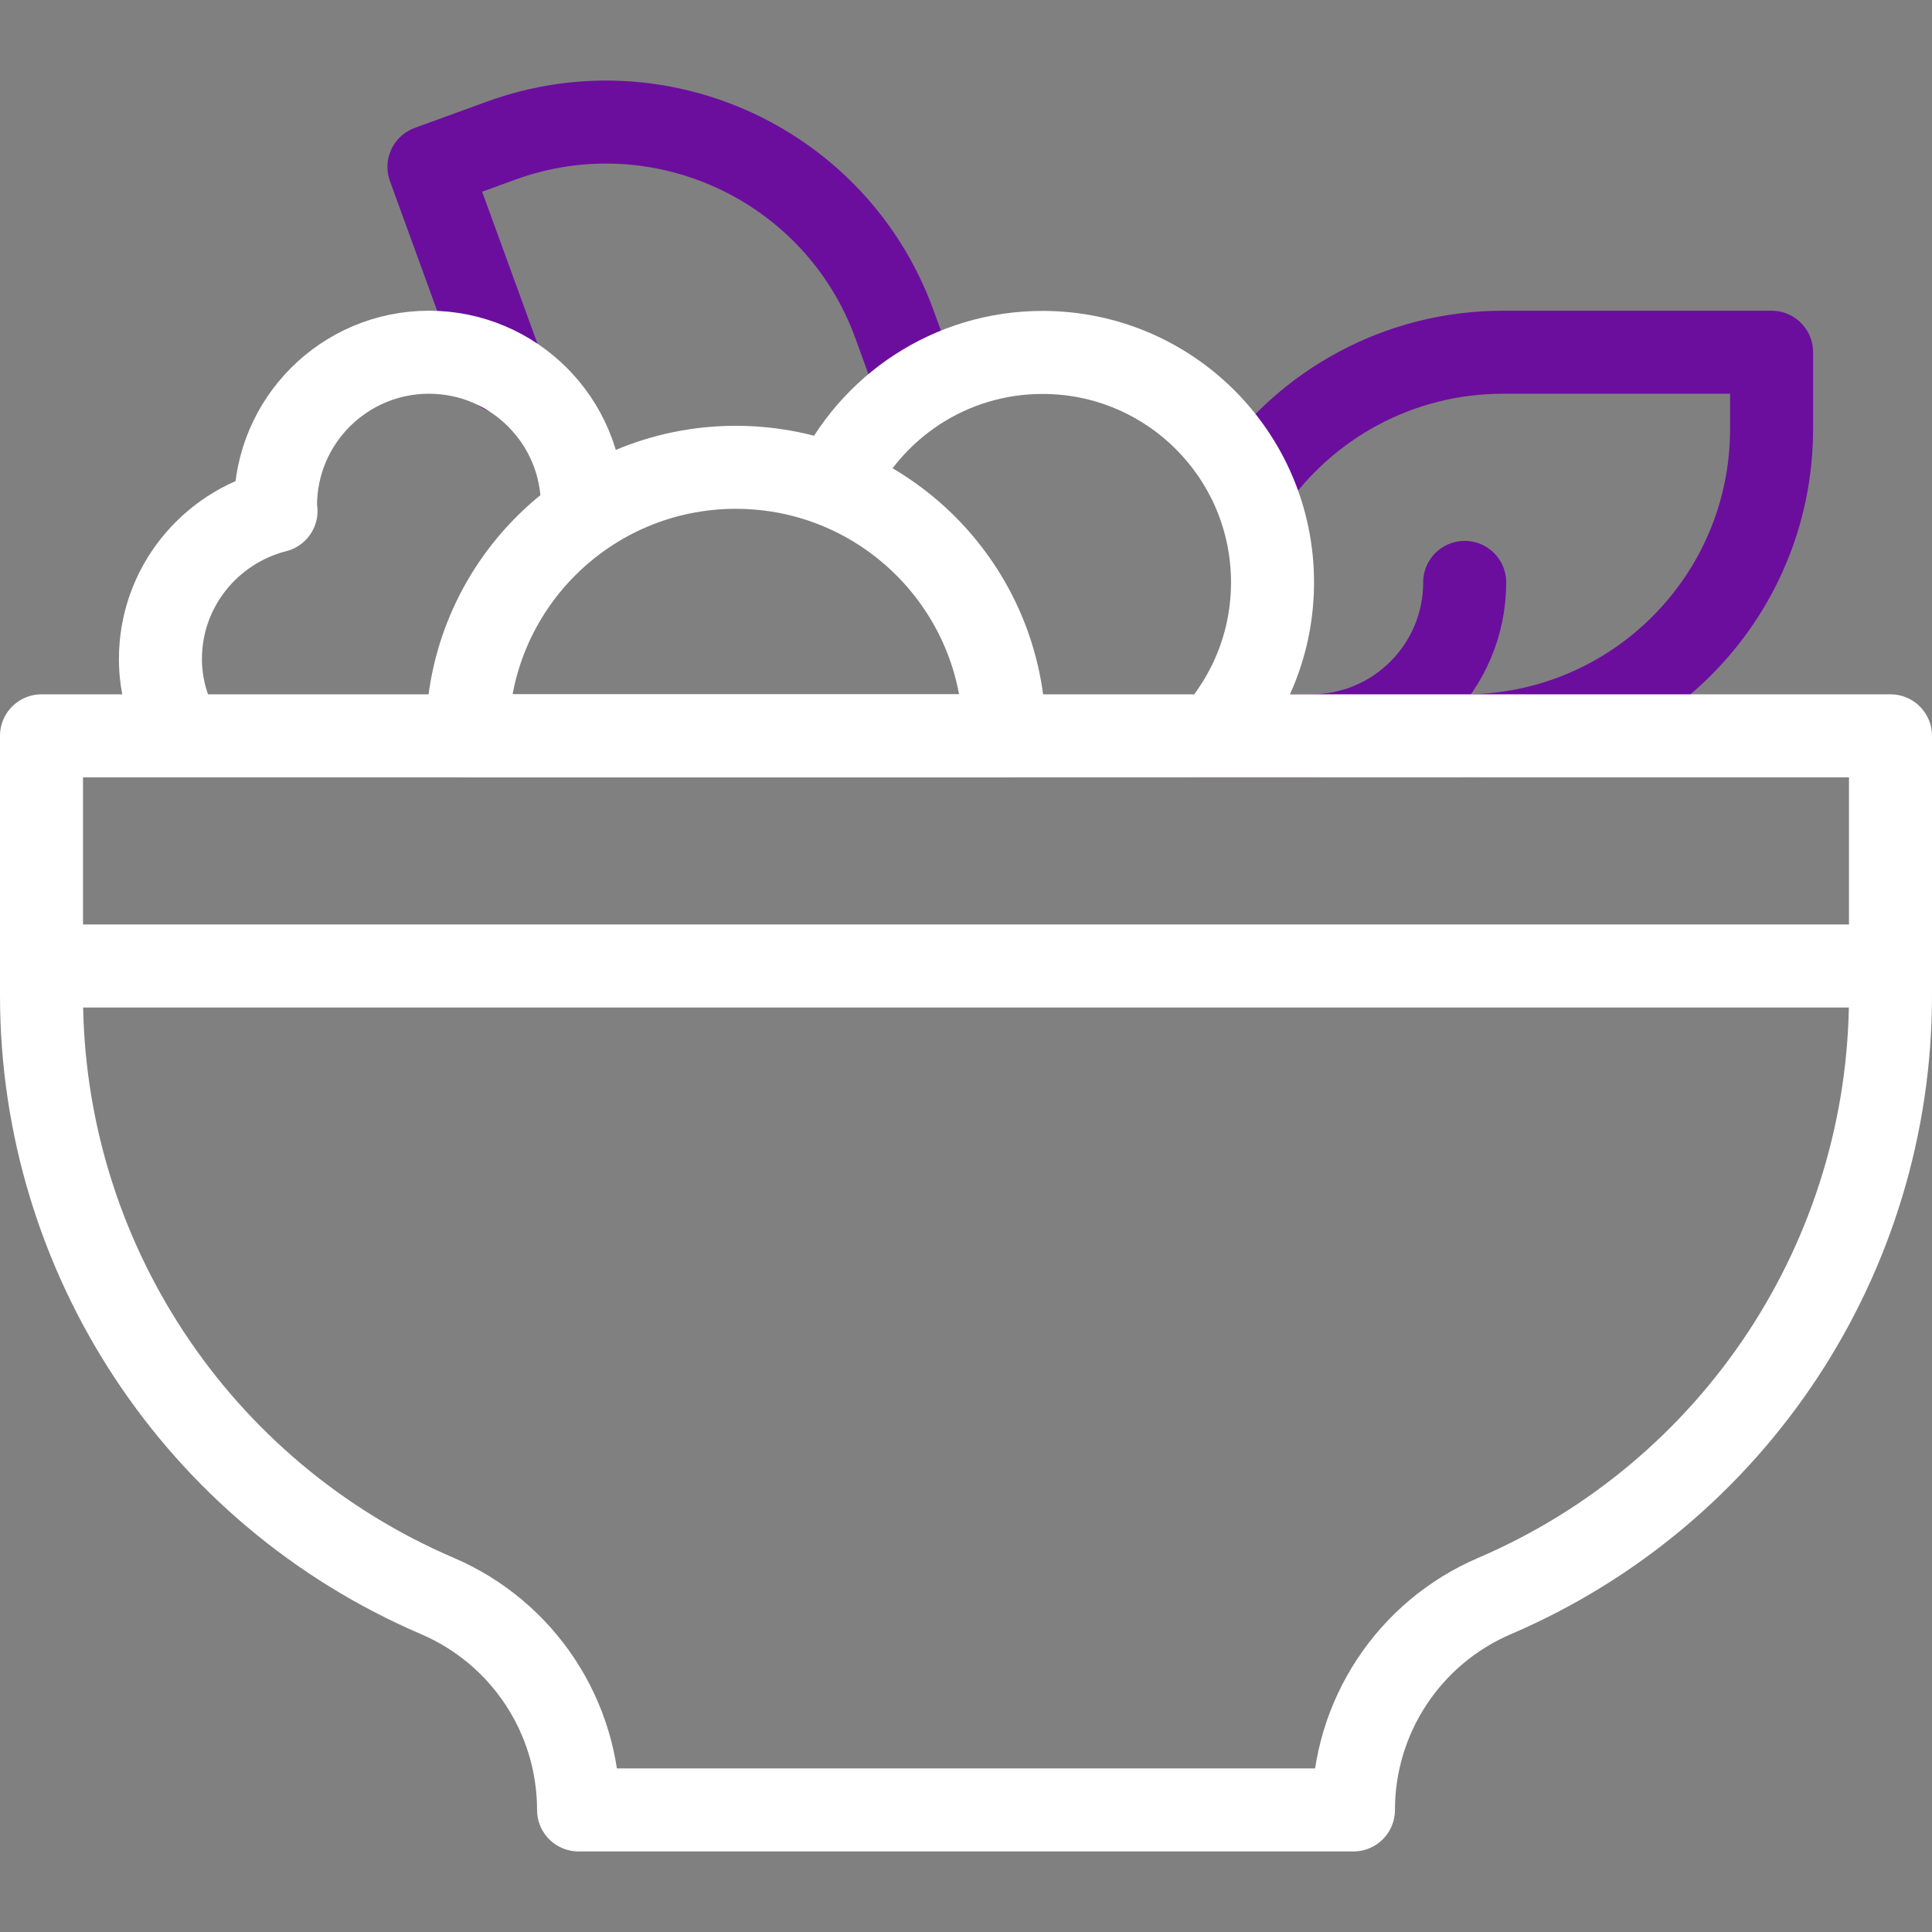 <?xml version="1.0" encoding="UTF-8"?> <svg xmlns="http://www.w3.org/2000/svg" width="512" height="512" viewBox="0 0 512 512" fill="none"><rect x="0" y="0" width="512" height="512" fill="#808080" stroke="none"/> <path d="M388.158 195.004C433.074 195.004 469.486 158.592 469.486 113.676V93.344H398.324C370.603 93.344 346.121 107.213 331.44 128.391" stroke="#6B0E9E" stroke-width="22" stroke-miterlimit="10" stroke-linecap="round" stroke-linejoin="round"></path> <path d="M316.996 195.004H347.494C369.952 195.004 388.158 176.798 388.158 154.34M133.506 98.712L113.676 44.229L132.782 37.275C174.989 21.913 221.659 43.675 237.021 85.882L243.293 103.114" stroke="#6B0E9E" stroke-width="22" stroke-miterlimit="10" stroke-linecap="round" stroke-linejoin="round"></path> <path d="M48.155 195.004C44.662 189.002 42.515 182.117 42.515 174.672C42.515 155.694 55.572 139.887 73.153 135.402C73.137 134.929 73.013 134.486 73.013 134.008C73.013 111.55 91.219 93.344 113.677 93.344C136.135 93.344 154.341 111.55 154.341 134.008C154.341 134.486 154.217 134.929 154.201 135.402C154.64 135.514 155.039 135.715 155.472 135.841" stroke="white" stroke-width="22" stroke-miterlimit="10" stroke-linejoin="round"></path> <path d="M195.004 123.842C155.703 123.842 123.842 155.702 123.842 195.004H266.166C266.166 155.702 234.305 123.842 195.004 123.842Z" stroke="white" stroke-width="22" stroke-miterlimit="10" stroke-linejoin="round"></path> <path d="M11 256H501M11 195.004V263.812C11 333.08 52.28 395.683 115.948 422.969C138.622 432.687 153.324 454.982 153.324 479.651H358.677C358.677 454.982 373.379 432.687 396.053 422.969C459.72 395.683 501 333.08 501 263.812V195.004H11Z" stroke="white" stroke-width="22" stroke-miterlimit="10" stroke-linejoin="round"></path> <path d="M220.971 128.73C230.646 107.867 251.778 93.397 276.288 93.397C309.946 93.397 337.232 120.682 337.232 154.341C337.232 169.968 331.35 184.221 321.68 195.007" stroke="white" stroke-width="22" stroke-miterlimit="10" stroke-linejoin="round"></path> </svg> 